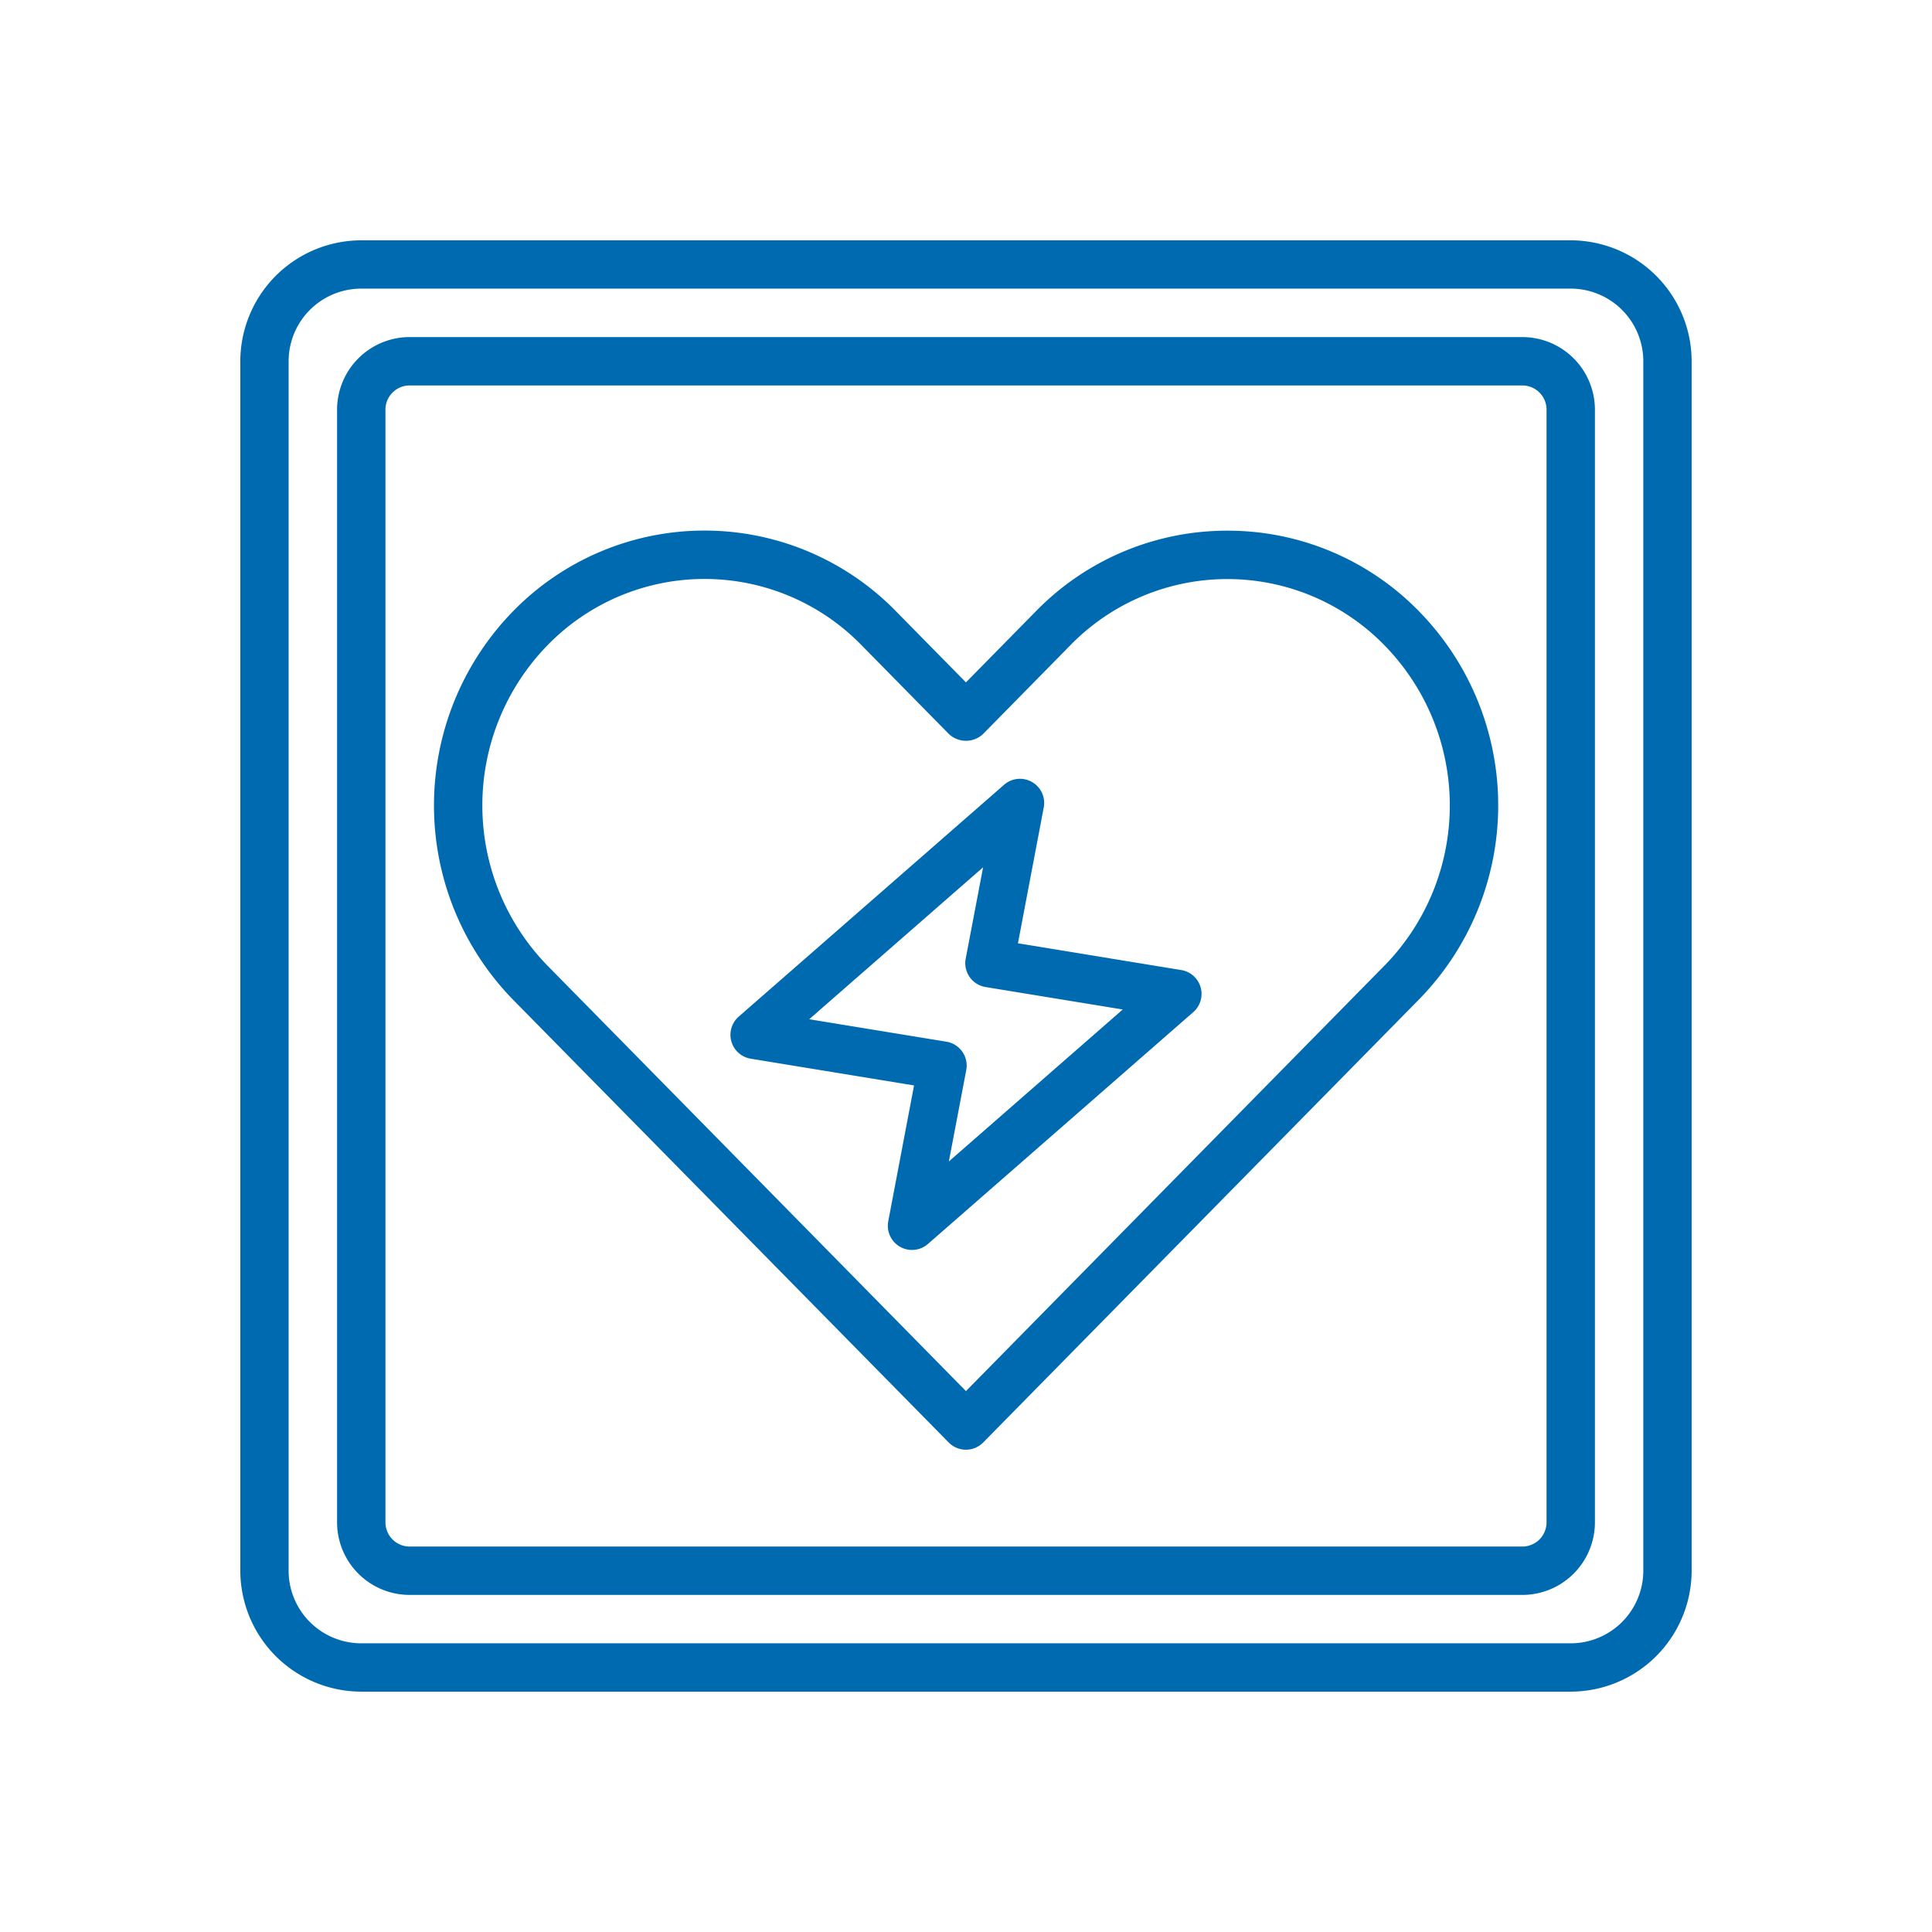 <svg xmlns="http://www.w3.org/2000/svg" xmlns:xlink="http://www.w3.org/1999/xlink" width="100" height="100" viewBox="0 0 100 100">
  <defs>
    <clipPath id="clip-ic_defib">
      <rect width="100" height="100"/>
    </clipPath>
  </defs>
  <g id="ic_defib" clip-path="url(#clip-ic_defib)">
    <g id="Group_1111" data-name="Group 1111" transform="translate(12.439 12.439)">
      <path id="Path_34482" data-name="Path 34482" d="M68.862,0H6.26A6.268,6.268,0,0,0,0,6.26v62.6a6.268,6.268,0,0,0,6.26,6.26h62.6a6.268,6.268,0,0,0,6.26-6.26V6.26A6.268,6.268,0,0,0,68.862,0Zm3.756,68.862a3.76,3.76,0,0,1-3.756,3.756H6.26A3.76,3.76,0,0,1,2.5,68.862V6.26A3.76,3.76,0,0,1,6.26,2.5h62.6A3.76,3.76,0,0,1,72.618,6.26Z" fill="#006ab1"/>
      <path id="Path_34483" data-name="Path 34483" d="M95.483,34.133H37.889a3.76,3.76,0,0,0-3.756,3.756V95.483a3.76,3.76,0,0,0,3.756,3.756H95.483a3.76,3.76,0,0,0,3.756-3.756V37.889A3.76,3.76,0,0,0,95.483,34.133Zm1.252,61.35a1.254,1.254,0,0,1-1.252,1.252H37.889a1.254,1.254,0,0,1-1.252-1.252V37.889a1.254,1.254,0,0,1,1.252-1.252H95.483a1.254,1.254,0,0,1,1.252,1.252Z" transform="translate(-29.125 -29.125)" fill="#006ab1"/>
      <path id="Path_34484" data-name="Path 34484" d="M109.4,102.405h0a13.814,13.814,0,0,0-9.914,4.174l-3.618,3.678-3.618-3.678a13.846,13.846,0,0,0-19.827,0,14.394,14.394,0,0,0,0,20.1L94.976,149.6a1.252,1.252,0,0,0,1.785,0l22.552-22.927a14.355,14.355,0,0,0,0-20.1A13.813,13.813,0,0,0,109.4,102.405Zm8.127,22.515L95.869,146.94l-21.659-22.02a11.88,11.88,0,0,1,0-16.585,11.342,11.342,0,0,1,16.256,0l4.511,4.586a1.288,1.288,0,0,0,1.785,0l4.51-4.586a11.355,11.355,0,0,1,16.256,0A11.852,11.852,0,0,1,117.528,124.921Z" transform="translate(-58.31 -87.376)" fill="#006ab1"/>
      <path id="Path_34485" data-name="Path 34485" d="M196.237,199.866l-8.454-1.385,1.335-7.029a1.252,1.252,0,0,0-2.054-1.176l-13.734,12a1.252,1.252,0,0,0,.621,2.178l8.454,1.385-1.335,7.029a1.252,1.252,0,0,0,2.054,1.176l13.734-12a1.252,1.252,0,0,0-.621-2.178Zm-12.03,9.906.9-4.729a1.252,1.252,0,0,0-1.028-1.469l-7.1-1.162,9-7.865-.9,4.729a1.252,1.252,0,0,0,1.028,1.469l7.1,1.162Z" transform="translate(-147.533 -162.095)" fill="#006ab1"/>
    </g>
  </g>
</svg>

